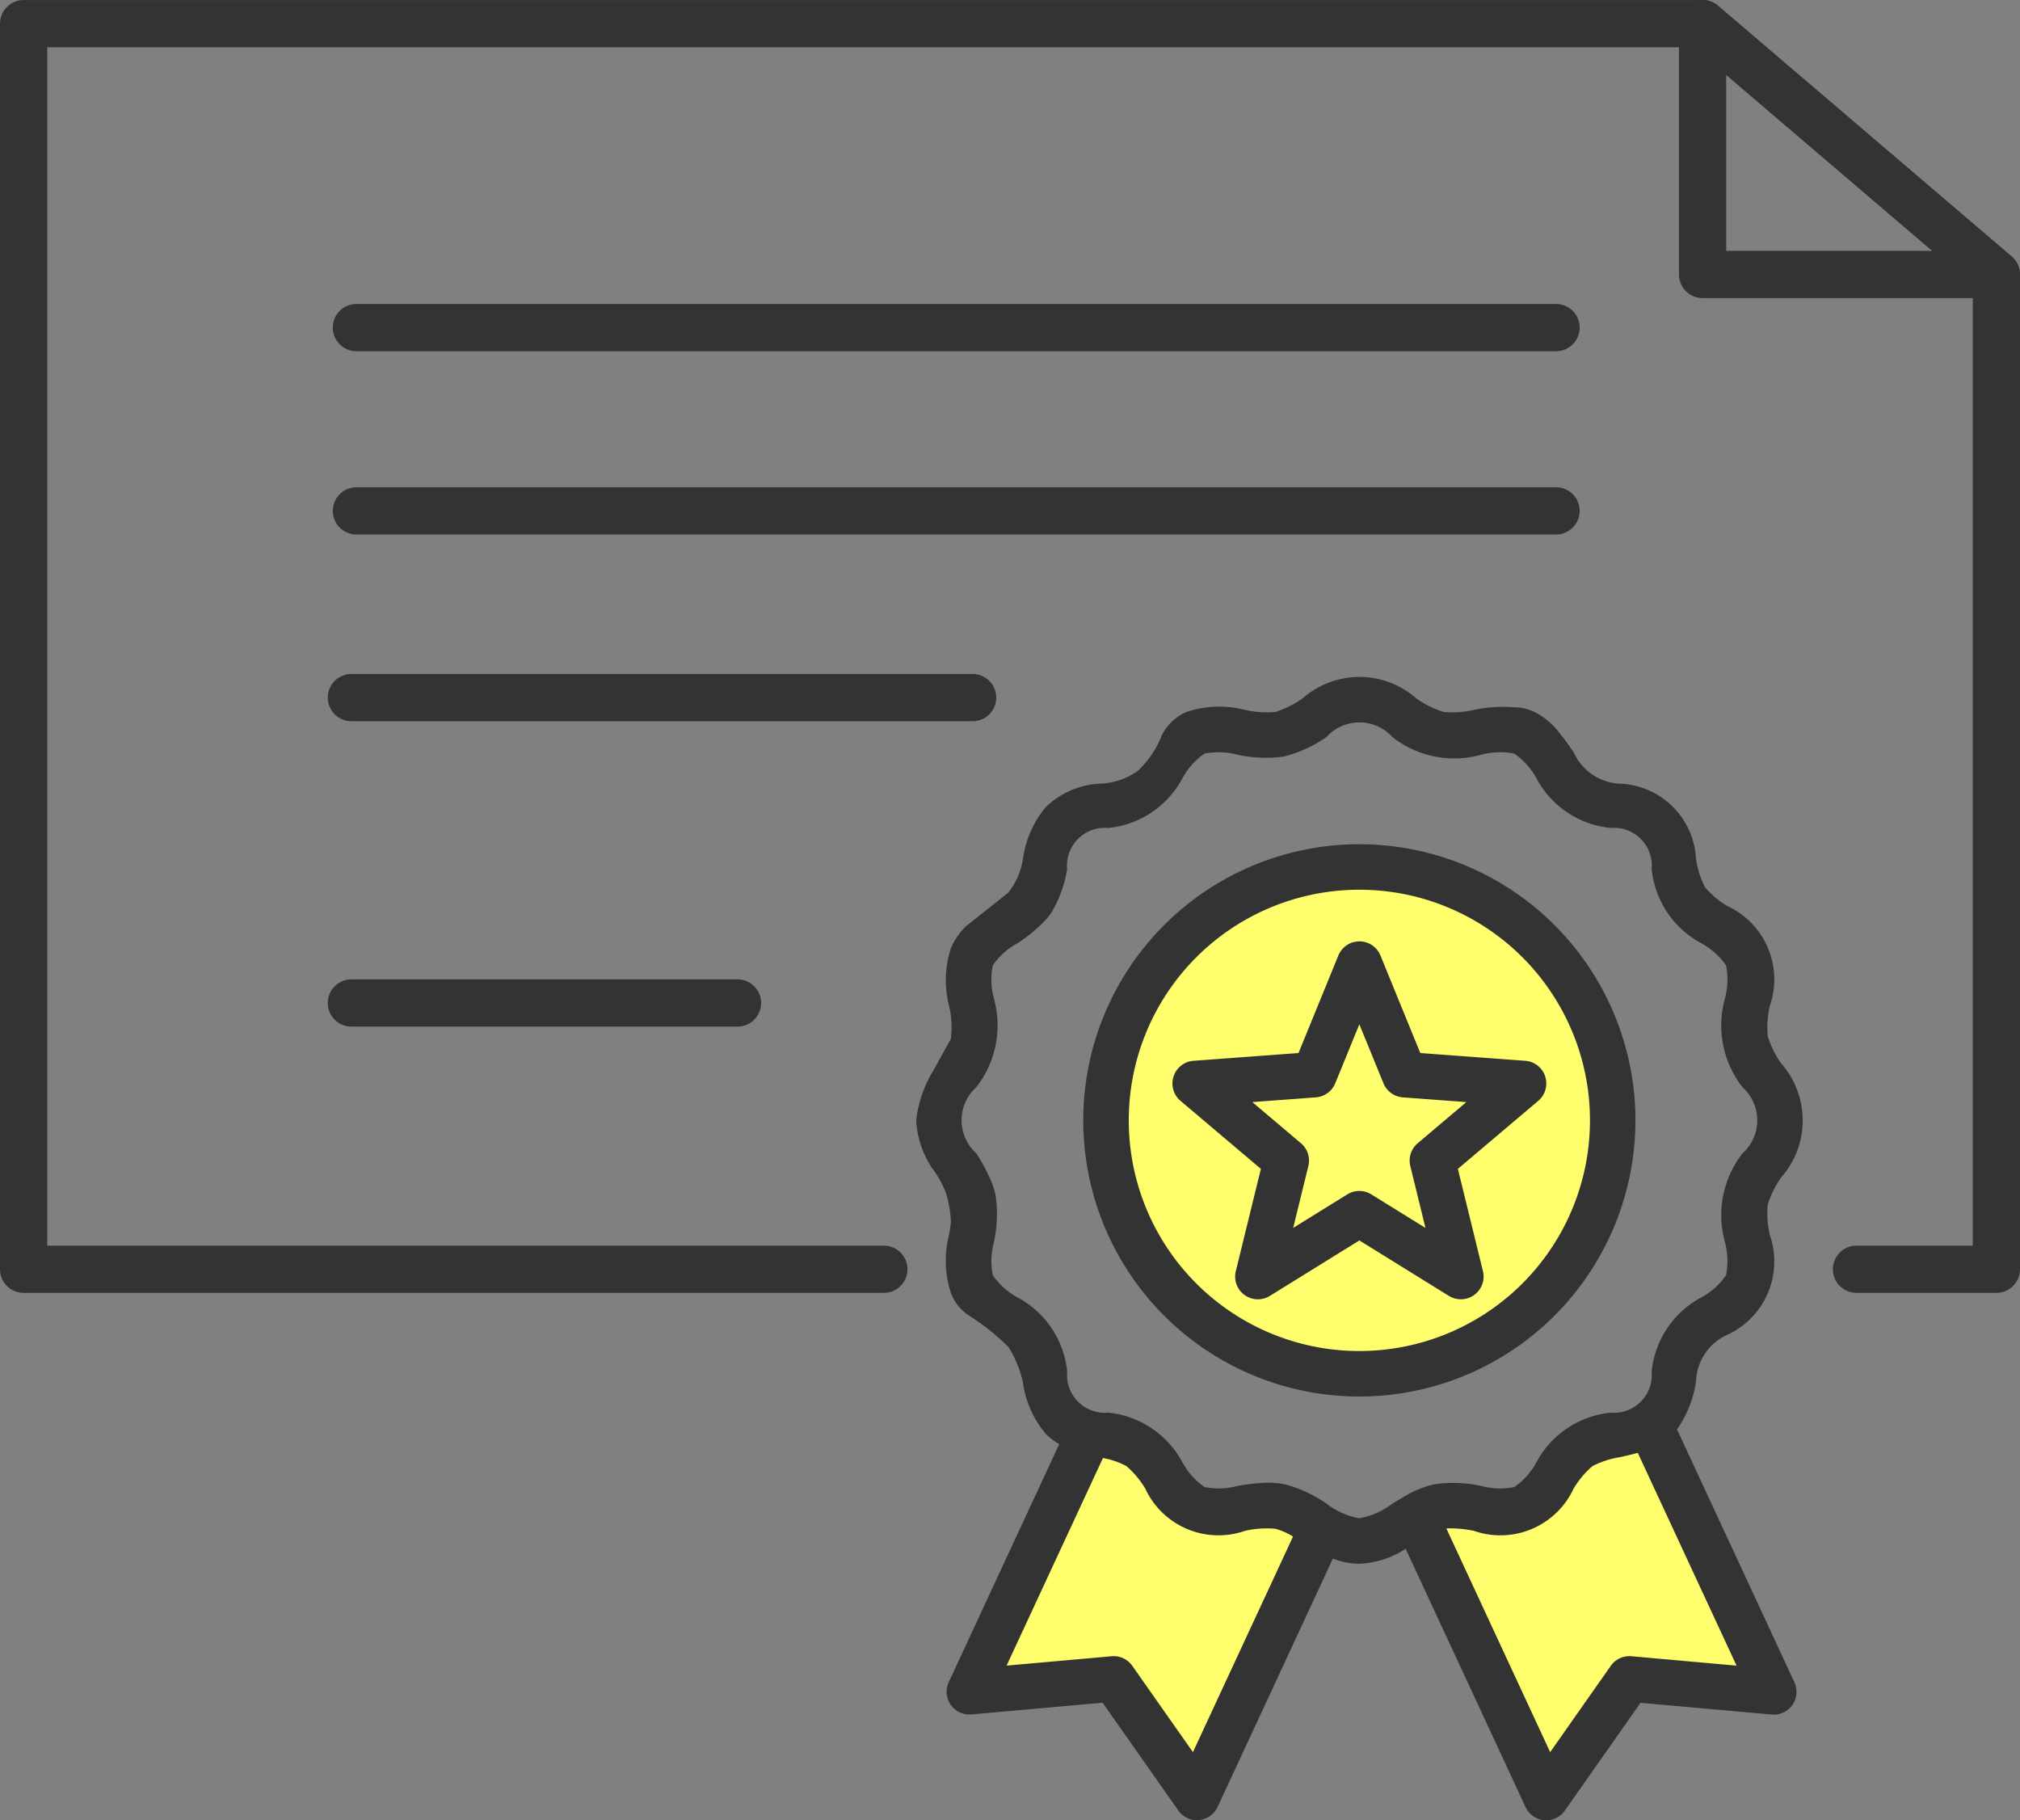 <svg xmlns="http://www.w3.org/2000/svg" width="182.138" height="164.09" viewBox="0 0 182.138 164.09">
  <rect x="0" y="0" width="182.138" height="164.09" fill="#808080" stroke="none"/>
  <g id="グループ_15167" data-name="グループ 15167" transform="translate(-180.755 -481.968)">
    <circle id="楕円形_87" data-name="楕円形 87" cx="22.996" cy="22.996" r="22.996" transform="translate(280.701 560.51)" fill="#ffff6d"/>
    <path id="パス_6128" data-name="パス 6128" d="M294.6,634.207l-11.139,23.017,12.3-1.272,8.168,9.652,11.562-22.381-4.561-2.546h-4.242l-3.5-.531-3.818-2.864-3.606-3.076Z" transform="translate(-15.23 -22.576)" fill="#ffff6d"/>
    <path id="パス_6129" data-name="パス 6129" d="M331.4,641.573c.212-.426,5.3-1.484,5.3-1.484h3.606l3.925-3.925a32.689,32.689,0,0,1,2.652-2.546c.636-.426,4.137-.531,4.137-.531l2.546,3.818,5.091,11.562,4.667,7.85h-12.3l-.852,1.273-4.137,2.334-1.8,3.288-1.272,2.122-4.243-4.137Z" transform="translate(-22.341 -22.41)" fill="#ffff6d"/>
    <path id="AdobeStock_592029012" data-name="AdobeStock 592029012" d="M334.468,589.635a2.052,2.052,0,0,0-1.8-1.413l-9.466-.7-3.591-8.787a2.051,2.051,0,0,0-3.8,0l-3.591,8.787-9.467.7a2.05,2.05,0,0,0-1.173,3.61l7.247,6.132-2.26,9.22a2.05,2.05,0,0,0,3.071,2.232l8.071-5,8.07,5a2.051,2.051,0,0,0,3.071-2.232l-2.26-9.22,7.247-6.132a2.052,2.052,0,0,0,.626-2.2Zm-11.5,6.019a2.048,2.048,0,0,0-.668,2.054l1.367,5.579-4.884-3.024a2.054,2.054,0,0,0-2.159,0l-4.884,3.024,1.368-5.579a2.052,2.052,0,0,0-.668-2.054l-4.384-3.71,5.729-.426a2.051,2.051,0,0,0,1.748-1.269l2.173-5.317,2.173,5.317a2.049,2.049,0,0,0,1.748,1.269l5.728.426Zm19.631-2.061a24.894,24.894,0,1,0-24.9,24.894h0A24.9,24.9,0,0,0,342.6,593.593Zm-24.89,20.793A20.793,20.793,0,1,1,338.5,593.593h0A20.793,20.793,0,0,1,317.71,614.385Zm-36.766-12.416a15.934,15.934,0,0,1-.236,1.959,9.323,9.323,0,0,0,.175,5.233,4.3,4.3,0,0,0,1.433,1.9,21.872,21.872,0,0,1,3.743,2.949,10.107,10.107,0,0,1,1.3,3.123,9.077,9.077,0,0,0,2.087,4.733,5.625,5.625,0,0,0,1.2.91l-1.528,3.292-1.9,4.092-6.537,14.079a2.051,2.051,0,0,0,2.044,2.906l11.831-1.055,6.83,9.718a2.047,2.047,0,0,0,1.677.871,1.316,1.316,0,0,0,.183-.009,2.05,2.05,0,0,0,1.678-1.179l10.4-22.4a6.574,6.574,0,0,0,2.385.474,8.283,8.283,0,0,0,4.173-1.353L332.693,655.5a2.048,2.048,0,0,0,1.678,1.179c.061.005.122.009.182.009a2.048,2.048,0,0,0,1.678-.871l6.827-9.718,11.831,1.055a2.051,2.051,0,0,0,2.044-2.906l-10.586-22.8a10.039,10.039,0,0,0,1.716-4.319,4.782,4.782,0,0,1,2.837-4.213,7.275,7.275,0,0,0,3.816-8.991,8.627,8.627,0,0,1-.184-2.754,8.926,8.926,0,0,1,1.226-2.457,7.758,7.758,0,0,0,0-10.233,8.9,8.9,0,0,1-1.226-2.457,8.63,8.63,0,0,1,.184-2.754,7.275,7.275,0,0,0-3.816-8.991,8.147,8.147,0,0,1-2.023-1.7,8.315,8.315,0,0,1-.814-2.517,7.149,7.149,0,0,0-6.82-6.82,4.781,4.781,0,0,1-4.213-2.837c-.37-.536-.76-1.1-1.2-1.63,0,0-1.628-2.4-4.1-2.419a12.935,12.935,0,0,0-3.686.231,8.629,8.629,0,0,1-2.754.184,8.911,8.911,0,0,1-2.457-1.226,7.759,7.759,0,0,0-10.234,0,8.923,8.923,0,0,1-2.457,1.226,8.625,8.625,0,0,1-2.754-.184,9.332,9.332,0,0,0-5.233.175,4.392,4.392,0,0,0-2.281,2.169,8.867,8.867,0,0,1-2.121,3.134,6.272,6.272,0,0,1-3.566,1.183,7.486,7.486,0,0,0-4.733,2.087,9.135,9.135,0,0,0-2.087,4.733,6.574,6.574,0,0,1-1.32,3l-3.824,3.036a6.167,6.167,0,0,0-1.335,1.938,9.331,9.331,0,0,0-.175,5.233,8.241,8.241,0,0,1,.152,2.985l-1.532,2.777a11,11,0,0,0-1.587,4.565,8.753,8.753,0,0,0,1.41,4.268,8.488,8.488,0,0,1,1.284,2.306,10.241,10.241,0,0,1,.44,2.607M302.7,650.545l-5.468-7.781a2.055,2.055,0,0,0-1.862-.864l-9.471.845,8.687-18.71a6.868,6.868,0,0,1,2.113.723,8.26,8.26,0,0,1,1.7,2.023,7.276,7.276,0,0,0,8.991,3.816,8.667,8.667,0,0,1,2.753-.184,5.723,5.723,0,0,1,1.582.7Zm15.014-21.081a6.828,6.828,0,0,1-2.964-1.316,11.843,11.843,0,0,0-3.788-1.753,7.359,7.359,0,0,0-1.465-.139,17.415,17.415,0,0,0-2.765.292,6.6,6.6,0,0,1-2.981.1,6.417,6.417,0,0,1-1.981-2.194,8.547,8.547,0,0,0-6.7-4.514,3.407,3.407,0,0,1-3.708-3.709,8.549,8.549,0,0,0-4.514-6.7,6.452,6.452,0,0,1-2.194-1.982,6.59,6.59,0,0,1,.1-2.981,11.777,11.777,0,0,0,.152-4.23,7.224,7.224,0,0,0-.346-1.149c-.015-.041-.032-.085-.049-.124a17.221,17.221,0,0,0-1.358-2.516,4,4,0,0,1,0-5.928,9.039,9.039,0,0,0,1.6-8.019,6.6,6.6,0,0,1-.1-2.981,6.443,6.443,0,0,1,2.194-1.981,13.361,13.361,0,0,0,2.652-2.207c.035-.037.07-.077.1-.117.118-.145.231-.295.341-.45a11.19,11.19,0,0,0,1.419-3.923,3.408,3.408,0,0,1,3.709-3.709,8.542,8.542,0,0,0,6.7-4.511,6.458,6.458,0,0,1,1.981-2.194,6.626,6.626,0,0,1,2.981.1,11.721,11.721,0,0,0,4.23.153,11.853,11.853,0,0,0,3.788-1.753,4,4,0,0,1,5.928,0,9.033,9.033,0,0,0,8.018,1.6,6.625,6.625,0,0,1,2.981-.1,6.458,6.458,0,0,1,1.981,2.194,8.542,8.542,0,0,0,6.7,4.511,3.409,3.409,0,0,1,3.709,3.709,8.542,8.542,0,0,0,4.511,6.7,6.459,6.459,0,0,1,2.194,1.981,6.625,6.625,0,0,1-.1,2.981,9.039,9.039,0,0,0,1.6,8.019,4,4,0,0,1,0,5.928,9.039,9.039,0,0,0-1.6,8.019,6.614,6.614,0,0,1,.1,2.981,6.44,6.44,0,0,1-2.194,1.981,8.543,8.543,0,0,0-4.514,6.7,3.409,3.409,0,0,1-3.709,3.709,8.546,8.546,0,0,0-6.7,4.514,6.445,6.445,0,0,1-1.982,2.194,6.59,6.59,0,0,1-2.981-.1,11.779,11.779,0,0,0-4.23-.152,9.18,9.18,0,0,0-2.706,1.107l-.039.022c-.353.2-.7.415-1.042.626a6.858,6.858,0,0,1-2.96,1.31ZM342.24,641.9a2.051,2.051,0,0,0-1.862.864l-5.467,7.781-9.363-20.17a10.623,10.623,0,0,1,2.489.222,7.274,7.274,0,0,0,8.991-3.815,8.145,8.145,0,0,1,1.7-2.023,8.291,8.291,0,0,1,2.517-.814c.511-.112,1.036-.231,1.565-.382l8.908,19.185Z" transform="translate(-14.382 -10.625)" fill="#333"/>
    <path id="パス_16749" data-name="パス 16749" d="M360.763,598.519H348.151a2.129,2.129,0,1,1,0-4.258h10.483V507.7l-25.147-21.469H185.014V594.26H260.45a2.129,2.129,0,1,1,0,4.258H182.884a2.13,2.13,0,0,1-2.129-2.129V484.1a2.13,2.13,0,0,1,2.129-2.129H334.272a2.129,2.129,0,0,1,1.382.509l26.491,22.616a2.128,2.128,0,0,1,.747,1.619v89.677A2.129,2.129,0,0,1,360.763,598.519Z" transform="translate(0 0)" fill="#333"/>
    <path id="パス_16750" data-name="パス 16750" d="M387.123,508.842H360.631a2.129,2.129,0,0,1-2.129-2.129V484.1a2.129,2.129,0,0,1,3.512-1.62L388.5,505.093a2.129,2.129,0,0,1-1.382,3.748Zm-24.362-4.259h18.588l-18.588-15.869Z" transform="translate(-26.359 0)" fill="#333"/>
    <path id="パス_16751" data-name="パス 16751" d="M326.285,518.4H218.118a2.129,2.129,0,0,1,0-4.259H326.285a2.129,2.129,0,0,1,0,4.259Z" transform="translate(-5.225 -4.771)" fill="#333"/>
    <path id="パス_16752" data-name="パス 16752" d="M326.285,537.8H218.118a2.129,2.129,0,1,1,0-4.258H326.285a2.129,2.129,0,1,1,0,4.258Z" transform="translate(-5.225 -7.648)" fill="#333"/>
    <path id="パス_16753" data-name="パス 16753" d="M273.6,557.565H217.587a2.129,2.129,0,0,1,0-4.259H273.6a2.129,2.129,0,0,1,0,4.259Z" transform="translate(-5.146 -10.579)" fill="#333"/>
    <path id="パス_16754" data-name="パス 16754" d="M252.4,589.887H217.587a2.129,2.129,0,1,1,0-4.258H252.4a2.129,2.129,0,1,1,0,4.258Z" transform="translate(-5.146 -15.372)" fill="#333"/>
  </g>
</svg>
